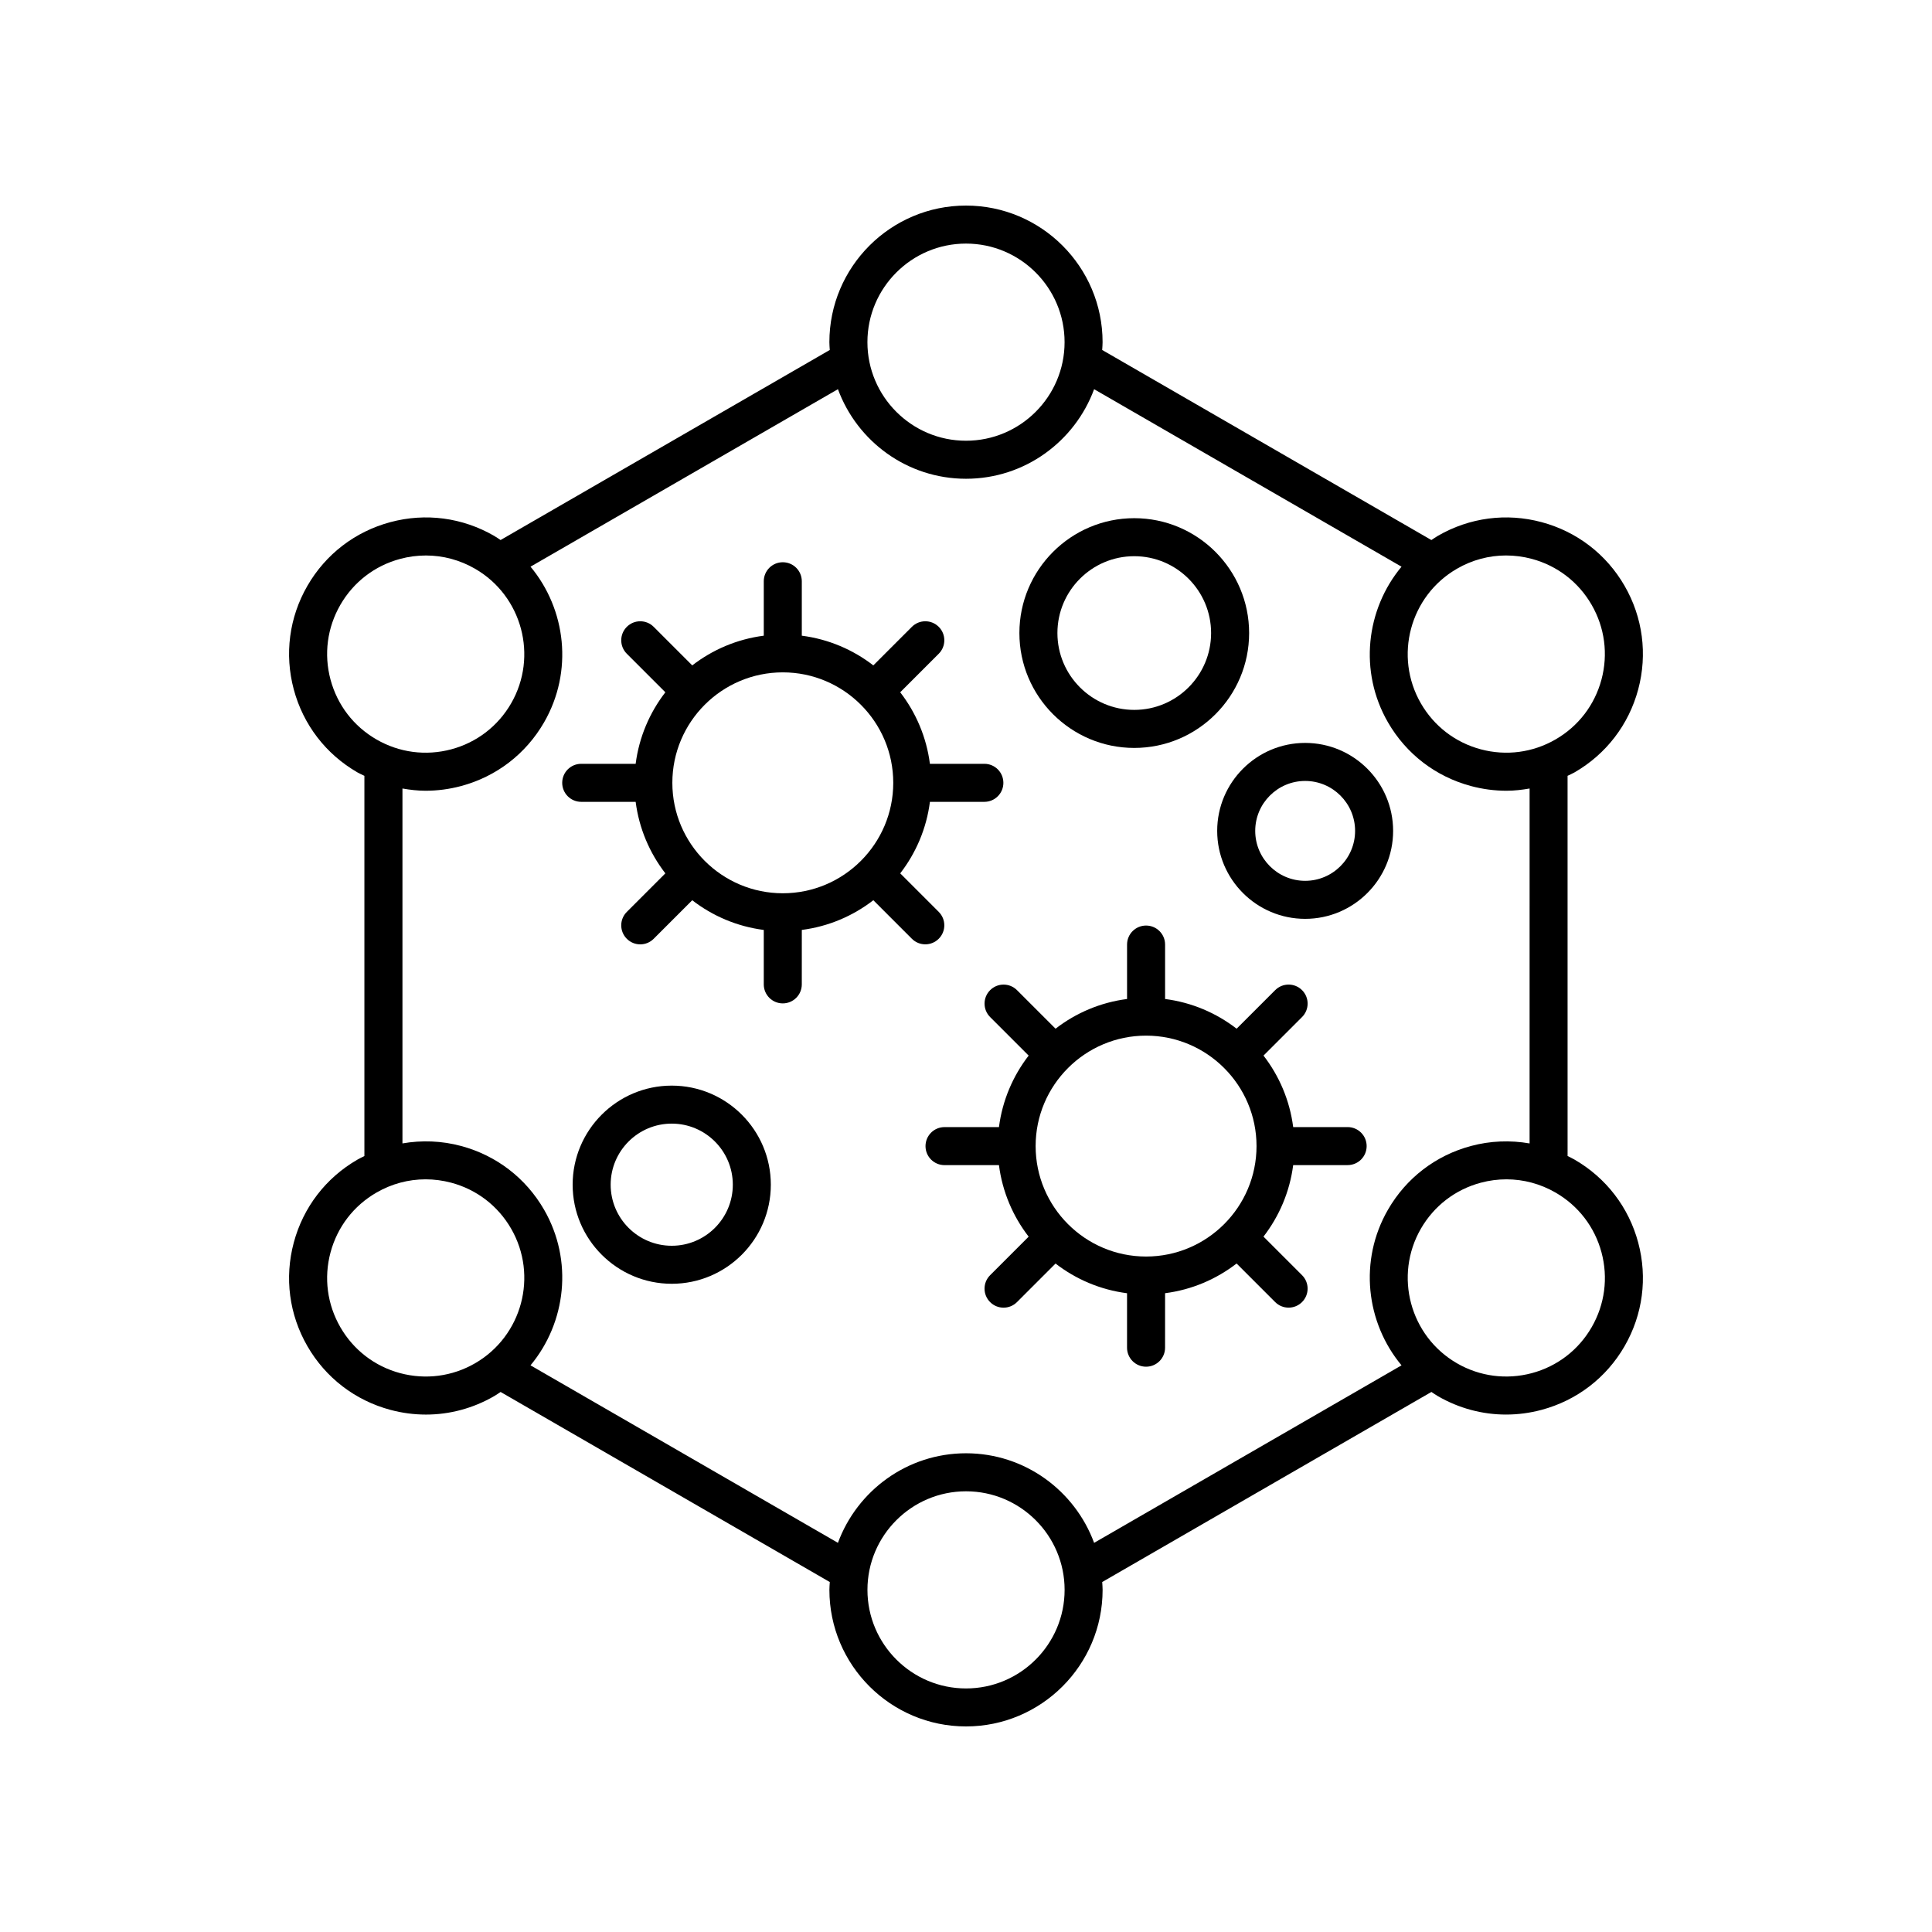 <?xml version="1.0" encoding="UTF-8"?>
<!-- The Best Svg Icon site in the world: iconSvg.co, Visit us! https://iconsvg.co -->
<svg fill="#000000" width="800px" height="800px" version="1.1" viewBox="144 144 512 512" xmlns="http://www.w3.org/2000/svg">
 <g>
  <path d="m561.27 348.69c8.375-4.836 14.367-12.641 16.871-21.984 2.496-9.336 1.219-19.094-3.617-27.465-4.836-8.375-12.645-14.363-21.984-16.867-9.344-2.508-19.098-1.215-27.469 3.617-0.605 0.352-1.164 0.746-1.742 1.125l-87.238-50.367c0.039-0.688 0.105-1.371 0.105-2.07 0-19.961-16.238-36.199-36.199-36.199s-36.203 16.242-36.203 36.203c0 0.699 0.066 1.379 0.105 2.066l-87.242 50.367c-0.578-0.379-1.133-0.777-1.738-1.125-8.375-4.832-18.125-6.125-27.469-3.617-9.336 2.504-17.145 8.492-21.98 16.867-4.836 8.375-6.117 18.129-3.617 27.469 2.504 9.344 8.496 17.145 16.871 21.984 0.602 0.348 1.23 0.602 1.844 0.91v100.76c-0.617 0.312-1.242 0.602-1.844 0.949-8.375 4.836-14.367 12.641-16.871 21.984-2.5 9.332-1.223 19.09 3.617 27.465 4.836 8.375 12.645 14.363 21.984 16.867 3.121 0.836 6.281 1.25 9.426 1.25 6.273 0 12.469-1.648 18.043-4.867 0.605-0.352 1.164-0.746 1.742-1.125l87.238 50.371c-0.039 0.688-0.105 1.371-0.105 2.066-0.004 19.957 16.238 36.199 36.199 36.199s36.203-16.242 36.203-36.203c0-0.699-0.066-1.379-0.105-2.066l87.242-50.371c0.578 0.379 1.133 0.777 1.738 1.125 5.578 3.219 11.77 4.867 18.043 4.867 3.144 0 6.309-0.414 9.426-1.25 9.336-2.504 17.145-8.492 21.98-16.863 4.836-8.375 6.117-18.129 3.617-27.469-2.504-9.344-8.496-17.145-16.871-21.984-0.602-0.348-1.227-0.637-1.844-0.949l-0.004-100.76c0.613-0.309 1.246-0.562 1.848-0.91zm-18.141-57.484c2.269 0 4.555 0.301 6.805 0.898 6.738 1.809 12.371 6.133 15.859 12.172 3.488 6.043 4.418 13.082 2.613 19.824-1.812 6.742-6.129 12.375-12.176 15.863-6.043 3.488-13.086 4.41-19.816 2.613-6.742-1.805-12.375-6.129-15.863-12.172-7.203-12.477-2.914-28.48 9.559-35.684 4.023-2.332 8.492-3.516 13.02-3.516zm-143.13-82.652c14.406 0 26.125 11.719 26.125 26.125 0 14.402-11.719 26.121-26.125 26.121s-26.125-11.719-26.125-26.121c0-14.406 11.719-26.125 26.125-26.125zm-168.41 115.55c-1.805-6.742-0.875-13.781 2.613-19.824 3.488-6.043 9.121-10.367 15.863-12.172 2.25-0.602 4.535-0.898 6.805-0.898 4.527 0 8.992 1.188 13.02 3.512 12.473 7.203 16.762 23.207 9.559 35.684-3.488 6.043-9.121 10.367-15.863 12.172-6.742 1.797-13.781 0.875-19.816-2.613-6.051-3.484-10.367-9.121-12.18-15.859zm18.477 183.8c-6.742-1.805-12.375-6.129-15.863-12.172-3.488-6.043-4.418-13.082-2.613-19.824 1.812-6.742 6.129-12.375 12.176-15.863 4.023-2.328 8.492-3.512 13.02-3.512 2.269 0 4.551 0.301 6.801 0.898 6.742 1.805 12.375 6.129 15.863 12.172 7.203 12.477 2.914 28.48-9.559 35.684-6.043 3.492-13.094 4.406-19.824 2.617zm149.94 83.551c-14.406 0-26.125-11.719-26.125-26.125 0-14.402 11.719-26.121 26.125-26.121s26.125 11.719 26.125 26.121c0 14.406-11.719 26.125-26.125 26.125zm168.41-115.55c1.805 6.742 0.875 13.781-2.613 19.824-3.488 6.043-9.121 10.367-15.863 12.172-6.734 1.789-13.781 0.875-19.824-2.613-12.473-7.203-16.762-23.207-9.559-35.684 3.488-6.043 9.121-10.367 15.863-12.172 2.25-0.602 4.531-0.898 6.801-0.898 4.527 0 8.992 1.188 13.02 3.512 6.047 3.488 10.367 9.121 12.176 15.859zm-19.059-28.883c-5.109-0.891-10.387-0.707-15.547 0.68-9.34 2.504-17.141 8.492-21.977 16.867-7.785 13.492-5.84 29.938 3.586 41.262l-81.469 47.039c-5.098-13.832-18.371-23.738-33.945-23.738-15.578 0-28.848 9.906-33.945 23.734l-81.469-47.039c9.426-11.328 11.371-27.773 3.586-41.262-4.836-8.375-12.641-14.363-21.977-16.867-5.156-1.387-10.438-1.57-15.547-0.684v-94.051c2.019 0.352 4.059 0.594 6.117 0.594 3.144 0 6.312-0.414 9.434-1.25 9.34-2.504 17.141-8.492 21.977-16.867 7.785-13.492 5.84-29.938-3.586-41.266l81.469-47.035c5.09 13.832 18.363 23.738 33.941 23.738 15.574 0 28.848-9.906 33.945-23.734l81.469 47.035c-9.426 11.328-11.371 27.773-3.586 41.262 4.836 8.375 12.641 14.363 21.977 16.867 3.121 0.836 6.281 1.25 9.434 1.25 2.055 0 4.094-0.242 6.117-0.594z"/>
  <path d="m501.14 442.69h-14.43c-0.91-7.078-3.703-13.562-7.867-18.949l10.215-10.215c1.969-1.969 1.969-5.156 0-7.125s-5.156-1.969-7.125 0l-10.215 10.215c-5.391-4.168-11.875-6.961-18.957-7.871v-14.426c0-2.785-2.254-5.039-5.039-5.039-2.785 0-5.039 2.254-5.039 5.039v14.426c-7.082 0.91-13.562 3.703-18.953 7.871l-10.211-10.211c-1.969-1.969-5.156-1.969-7.125 0s-1.969 5.156 0 7.125l10.211 10.211c-4.164 5.391-6.961 11.871-7.871 18.953h-14.426c-2.785 0-5.039 2.254-5.039 5.039s2.254 5.039 5.039 5.039h14.426c0.91 7.082 3.707 13.566 7.871 18.957l-10.215 10.215c-1.969 1.969-1.969 5.156 0 7.125 0.984 0.984 2.273 1.477 3.562 1.477 1.289 0 2.578-0.492 3.562-1.477l10.215-10.215c5.391 4.164 11.871 6.957 18.949 7.867v14.43c0 2.785 2.254 5.039 5.039 5.039s5.039-2.254 5.039-5.039l0.004-14.438c7.082-0.91 13.562-3.703 18.953-7.871l10.219 10.219c0.984 0.984 2.273 1.477 3.562 1.477s2.578-0.492 3.562-1.477c1.969-1.969 1.969-5.156 0-7.125l-10.219-10.219c4.164-5.391 6.961-11.871 7.871-18.953h14.43c2.785 0 5.039-2.254 5.039-5.039 0-2.785-2.254-5.035-5.039-5.035zm-53.418 34.305c-16.137 0-29.27-13.133-29.27-29.27 0-16.137 13.133-29.27 29.27-29.27 16.137 0 29.27 13.133 29.27 29.27 0 16.137-13.133 29.27-29.27 29.27z"/>
  <path d="m392.78 385.66-10.211-10.211c4.164-5.391 6.961-11.871 7.871-18.953h14.426c2.785 0 5.039-2.254 5.039-5.039s-2.254-5.039-5.039-5.039h-14.43c-0.91-7.082-3.707-13.566-7.871-18.957l10.215-10.215c1.969-1.969 1.969-5.156 0-7.125s-5.156-1.969-7.125 0l-10.215 10.215c-5.391-4.168-11.871-6.961-18.953-7.871v-14.426c0-2.785-2.254-5.039-5.039-5.039-2.785 0-5.039 2.254-5.039 5.039v14.426c-7.082 0.91-13.566 3.707-18.957 7.871l-10.215-10.215c-1.969-1.969-5.156-1.969-7.125 0s-1.969 5.156 0 7.125l10.215 10.215c-4.168 5.391-6.961 11.875-7.871 18.957h-14.426c-2.785 0-5.039 2.254-5.039 5.039s2.254 5.039 5.039 5.039h14.426c0.91 7.078 3.707 13.562 7.871 18.953l-10.215 10.215c-1.969 1.969-1.969 5.156 0 7.125 0.984 0.984 2.273 1.477 3.562 1.477 1.289 0 2.578-0.492 3.562-1.477l10.215-10.215c5.391 4.168 11.875 6.961 18.957 7.871v14.426c0 2.785 2.254 5.039 5.039 5.039 2.785 0 5.039-2.254 5.039-5.039l0.004-14.43c7.082-0.91 13.562-3.703 18.953-7.871l10.211 10.211c0.984 0.984 2.273 1.477 3.562 1.477s2.578-0.492 3.562-1.477c1.969-1.965 1.969-5.152 0-7.121zm-41.328-4.934c-16.141 0-29.273-13.133-29.273-29.27 0-16.141 13.133-29.273 29.273-29.273 16.137 0 29.27 13.133 29.27 29.273 0 16.137-13.133 29.27-29.27 29.27z"/>
  <path d="m322.02 431.7c-14.48 0-26.262 11.777-26.262 26.258s11.785 26.258 26.262 26.258c14.48 0 26.258-11.777 26.258-26.258 0.004-14.48-11.777-26.258-26.258-26.258zm0 42.438c-8.926 0-16.188-7.258-16.188-16.184s7.262-16.184 16.188-16.184 16.184 7.258 16.184 16.184c0 8.93-7.258 16.184-16.184 16.184z"/>
  <path d="m444.59 342.21c16.785 0 30.441-13.652 30.441-30.441 0-16.785-13.652-30.445-30.441-30.445-16.785 0-30.441 13.656-30.441 30.445 0 16.785 13.652 30.441 30.441 30.441zm0-50.812c11.227 0 20.363 9.137 20.363 20.367 0 11.227-9.137 20.363-20.363 20.363-11.227 0-20.363-9.137-20.363-20.363 0-11.23 9.133-20.367 20.363-20.367z"/>
  <path d="m489.88 340.88c-12.855 0-23.312 10.453-23.312 23.312 0 12.855 10.453 23.312 23.312 23.312 12.855 0 23.312-10.453 23.312-23.312-0.004-12.855-10.457-23.312-23.312-23.312zm0 36.547c-7.297 0-13.234-5.938-13.234-13.234s5.938-13.234 13.234-13.234c7.297 0 13.234 5.938 13.234 13.234s-5.938 13.234-13.234 13.234z"/>
 </g>
</svg>